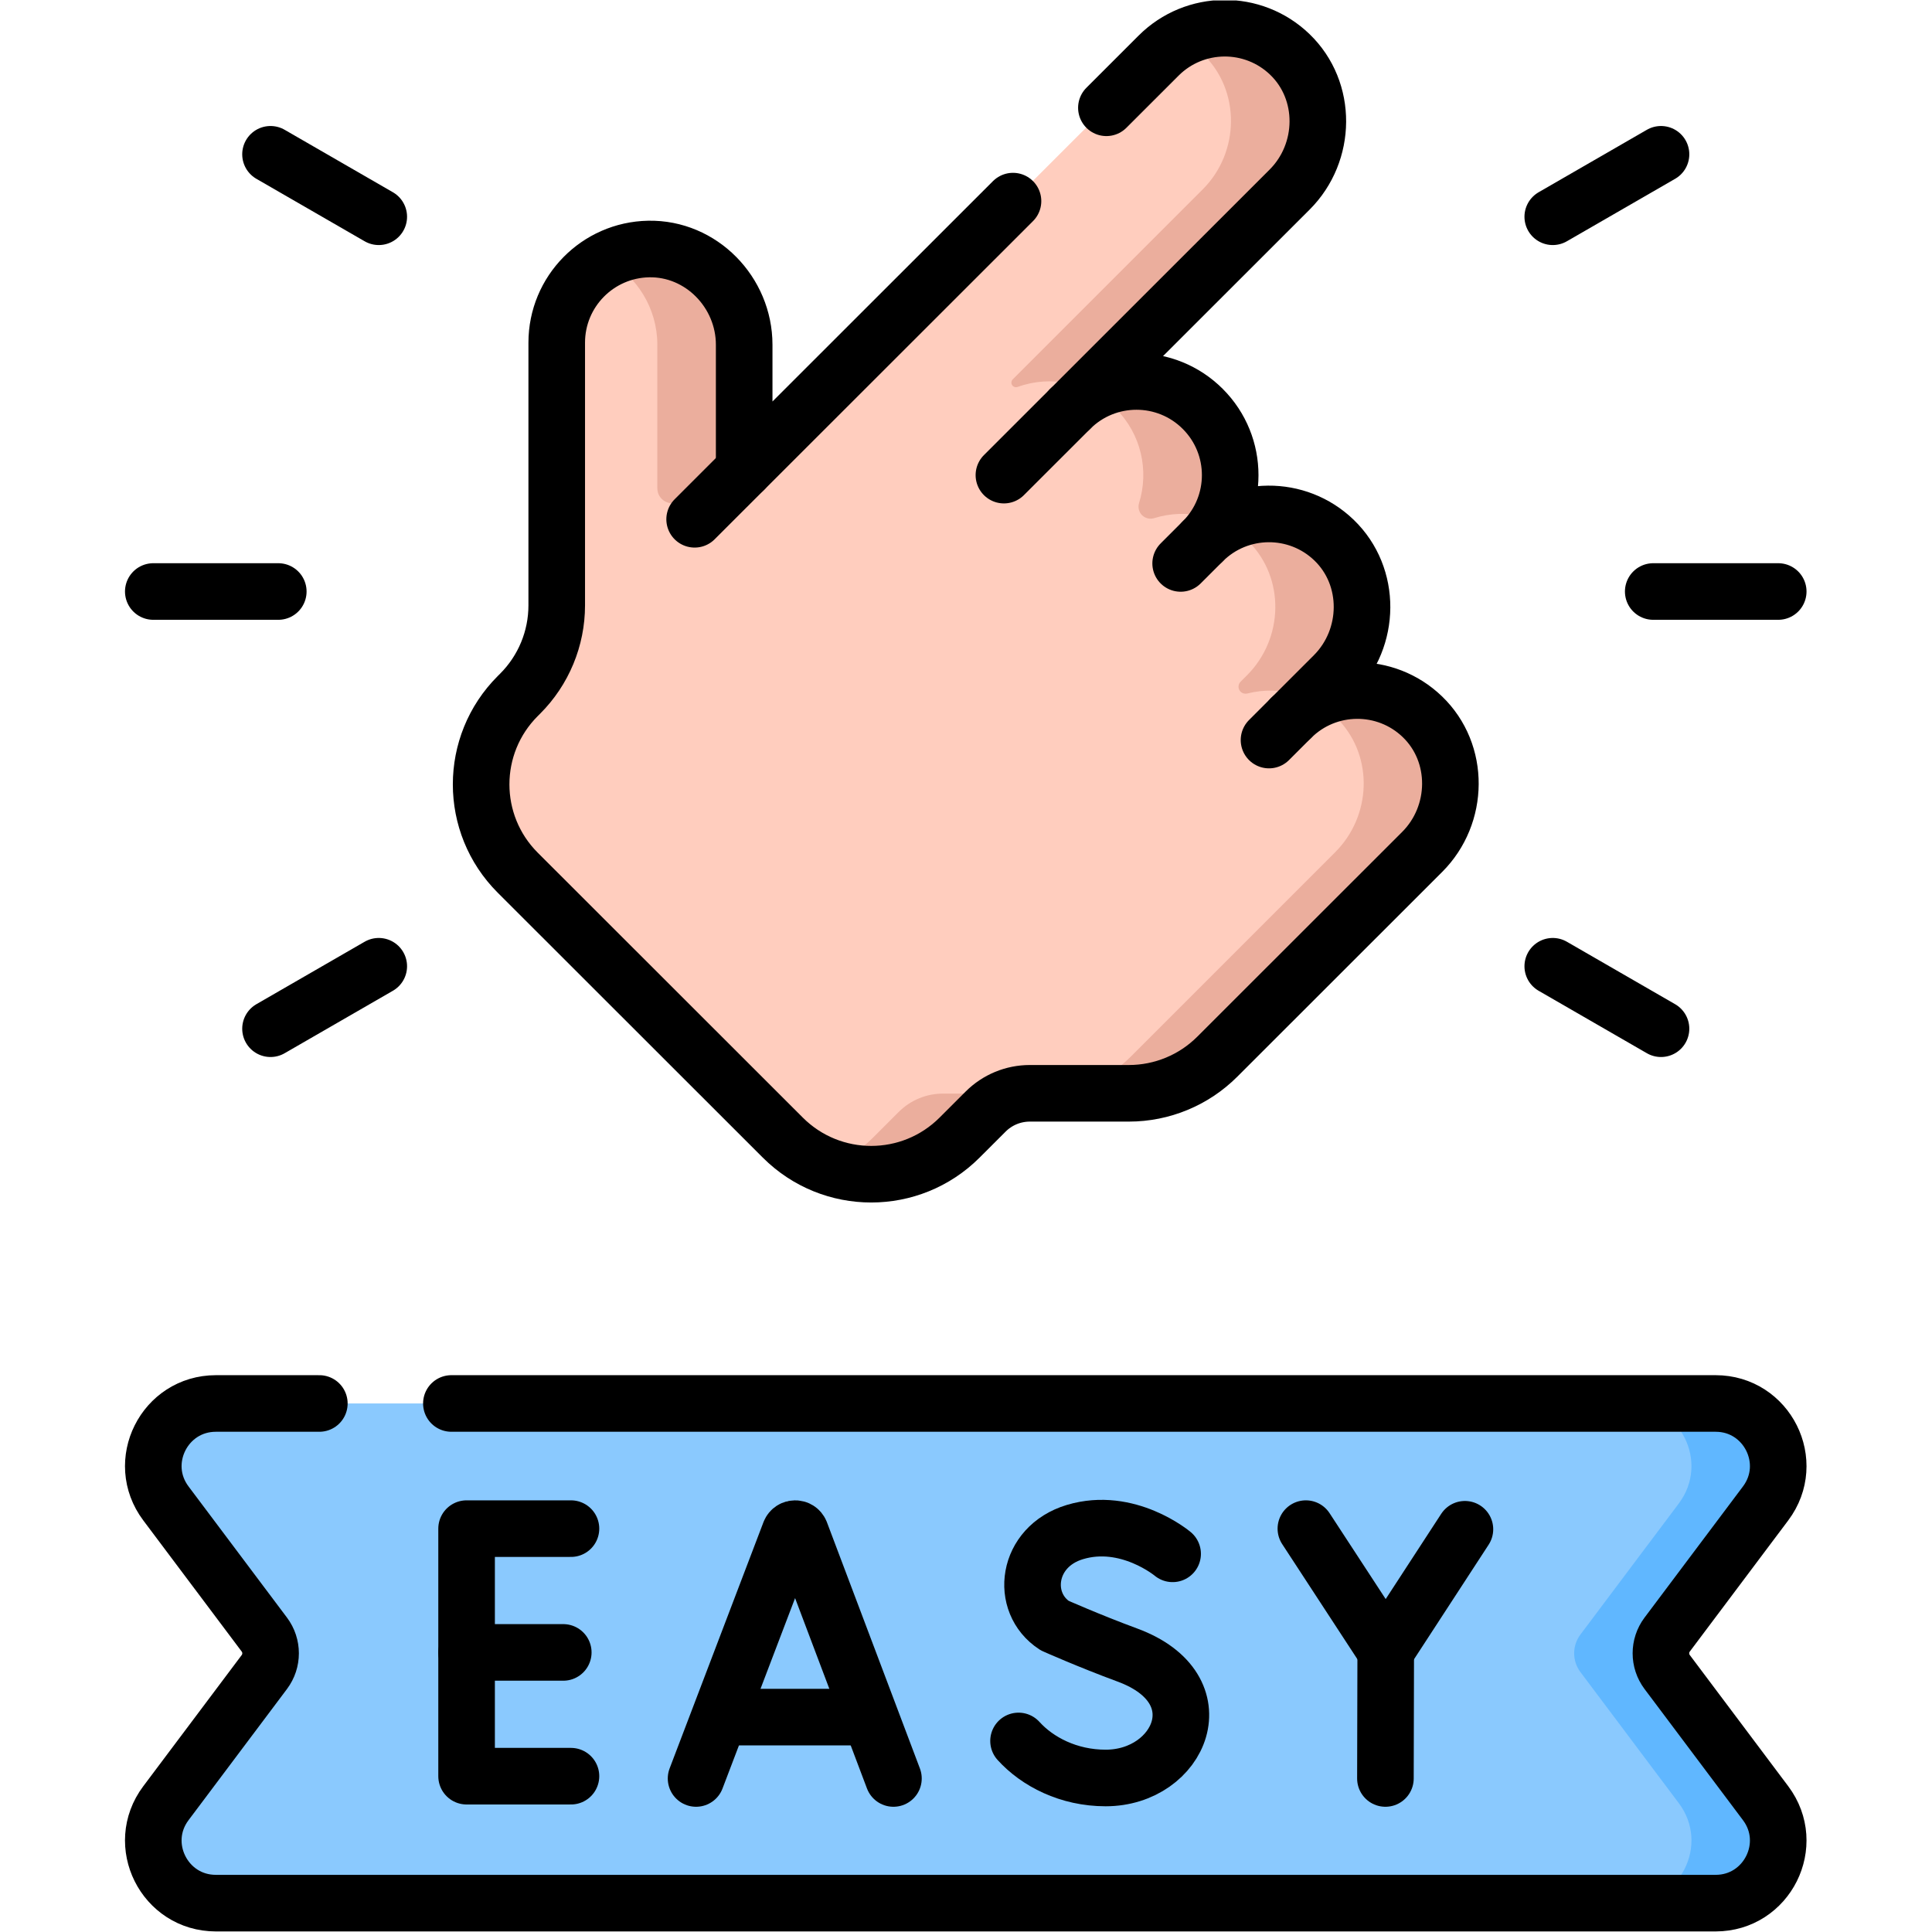 <svg xmlns="http://www.w3.org/2000/svg" xmlns:svg="http://www.w3.org/2000/svg" id="svg5805" xml:space="preserve" width="682.667" height="682.667" viewBox="0 0 682.667 682.667"><defs id="defs5809"><clipPath clipPathUnits="userSpaceOnUse" id="clipPath5819"><path d="M 0,512 H 512 V 0 H 0 Z" id="path5817"></path></clipPath></defs><g id="g5811" transform="matrix(1.333,0,0,-1.333,0,682.667)"><g id="g5813"><g id="g5815" clip-path="url(#clipPath5819)"><g id="g5821" transform="translate(454.769,7.649)"><path d="m 0,0 h -397.54 c -13.651,0 -21.444,15.576 -13.253,26.49 l 26.093,34.769 c 2.209,2.943 2.209,6.99 0,9.933 l -26.093,34.769 c -8.191,10.914 -0.398,26.49 13.253,26.49 H 0 c 13.652,0 21.444,-15.576 13.254,-26.49 L -12.839,71.192 c -2.209,-2.943 -2.209,-6.99 0,-9.933 L 13.254,26.49 C 21.444,15.576 13.652,0 0,0" style="fill:#8ac9fe;fill-opacity:1;fill-rule:nonzero;stroke:none" id="path5823"></path></g><g id="g5825" transform="translate(441.931,68.908)"><path d="m 0,0 c -2.209,2.943 -2.209,6.99 0,9.934 l 26.093,34.768 c 8.19,10.914 0.398,26.49 -13.254,26.49 h -23 c 13.652,0 21.444,-15.576 13.254,-26.49 L -23,9.934 C -25.209,6.99 -25.209,2.943 -23,0 L 3.093,-34.769 c 8.19,-10.914 0.398,-26.49 -13.254,-26.49 h 23 c 13.652,0 21.444,15.576 13.254,26.49 z" style="fill:#60b7ff;fill-opacity:1;fill-rule:nonzero;stroke:none" id="path5827"></path></g><g id="g5829" transform="translate(377.974,321.147)"><path d="m 0,0 c -6.45,6.919 -15.838,9.303 -24.313,7.155 -0.651,-0.165 -1.338,0.003 -1.813,0.478 -0.728,0.728 -0.728,1.91 0,2.639 l 1.687,1.687 c 9.768,9.769 10.163,25.768 0.392,35.534 -6.761,6.758 -16.445,8.803 -24.979,6.142 -1.138,-0.356 -2.377,-0.057 -3.22,0.786 -0.847,0.847 -1.139,2.091 -0.783,3.234 2.656,8.533 0.607,18.213 -6.151,24.97 -7.042,7.043 -17.259,8.971 -26.044,5.789 -0.451,-0.163 -0.953,-0.062 -1.292,0.276 -0.478,0.48 -0.478,1.256 0,1.735 l 50.365,50.364 c 9.849,9.849 10.087,26.207 0.052,35.867 -9.726,9.365 -25.203,9.253 -34.792,-0.336 L -173.904,73.307 c -2.52,-2.52 -6.829,-0.736 -6.829,2.829 v 23.498 c 0,13.929 -11.398,25.663 -25.325,25.399 -13.499,-0.256 -24.364,-11.279 -24.364,-24.84 V 30.511 c 0,-8.785 -3.49,-17.211 -9.703,-23.424 l -0.634,-0.635 c -12.936,-12.936 -12.936,-33.911 0,-46.848 l 70.271,-70.27 c 12.937,-12.937 33.911,-12.937 46.847,0 l 6.908,6.906 c 3.105,3.107 7.318,4.852 11.712,4.852 h 26.264 c 8.786,0 17.212,3.49 23.424,9.702 l 54.291,54.291 C 8.487,-25.386 9.19,-9.857 0,0" style="fill:#ffcdbe;fill-opacity:1;fill-rule:nonzero;stroke:none" id="path5831"></path></g><g id="g5833" transform="translate(174.241,420.781)"><path d="m 0,0 v -38.068 c 0,-3.564 4.309,-5.349 6.829,-2.828 L 23.15,-24.575 C 23.059,-24.237 23,-23.881 23,-23.498 V 0 C 23,13.929 11.602,25.663 -2.325,25.399 -6.342,25.323 -10.122,24.287 -13.456,22.521 -5.469,18.236 0,9.646 0,0" style="fill:#ebae9d;fill-opacity:1;fill-rule:nonzero;stroke:none" id="path5835"></path></g><g id="g5837" transform="translate(238.24,217.388)"><path d="m 0,0 -6.907,-6.906 c -3.493,-3.493 -7.574,-6.034 -11.924,-7.642 11.757,-4.343 25.481,-1.802 34.924,7.642 L 23,0 c 3.106,3.106 7.319,4.852 11.712,4.852 h -23 C 7.319,4.852 3.106,3.106 0,0" style="fill:#ebae9d;fill-opacity:1;fill-rule:nonzero;stroke:none" id="path5839"></path></g><g id="g5841" transform="translate(377.974,321.147)"><path d="m 0,0 c -6.45,6.919 -15.838,9.303 -24.313,7.155 -0.651,-0.165 -1.338,0.004 -1.813,0.478 -0.728,0.728 -0.728,1.91 0,2.639 l 1.687,1.687 c 9.768,9.769 10.163,25.768 0.392,35.534 -6.761,6.758 -16.445,8.803 -24.979,6.142 -1.138,-0.356 -2.377,-0.057 -3.22,0.786 -0.847,0.847 -1.139,2.091 -0.783,3.234 2.656,8.533 0.607,18.213 -6.151,24.97 -7.042,7.043 -17.259,8.971 -26.044,5.789 -0.451,-0.163 -0.953,-0.062 -1.292,0.276 -0.478,0.48 -0.478,1.256 0,1.735 l 50.365,50.364 c 9.849,9.849 10.087,26.207 0.052,35.867 -7.868,7.576 -19.499,8.945 -28.732,4.115 2.05,-1.07 3.986,-2.433 5.732,-4.115 10.035,-9.66 9.797,-26.018 -0.052,-35.867 l -50.365,-50.364 c -0.478,-0.479 -0.478,-1.255 0,-1.735 0.339,-0.338 0.841,-0.439 1.292,-0.276 8.785,3.182 19.002,1.254 26.044,-5.789 6.758,-6.757 8.807,-16.437 6.151,-24.97 -0.356,-1.143 -0.064,-2.387 0.783,-3.234 0.843,-0.843 2.082,-1.142 3.22,-0.786 8.534,2.661 18.218,0.616 24.979,-6.142 9.771,-9.766 9.376,-25.765 -0.392,-35.534 l -1.687,-1.687 c -0.728,-0.729 -0.728,-1.911 0,-2.639 0.475,-0.474 1.162,-0.643 1.813,-0.478 C -38.838,9.303 -29.45,6.919 -23,0 c 9.19,-9.857 8.487,-25.386 -1.042,-34.915 l -54.291,-54.291 c -6.212,-6.212 -14.638,-9.702 -23.424,-9.702 h 23 c 8.786,0 17.212,3.49 23.424,9.702 l 54.291,54.291 C 8.487,-25.386 9.19,-9.857 0,0" style="fill:#ebae9d;fill-opacity:1;fill-rule:nonzero;stroke:none" id="path5843"></path></g><g id="g5845" transform="translate(268.522,458.817)"><path d="m 0,0 -71.257,-71.213 v 33.134 c 0,13.92 -11.399,25.648 -25.325,25.384 -13.5,-0.256 -24.364,-11.272 -24.364,-24.825 v -69.638 c 0,-8.78 -3.491,-17.201 -9.702,-23.409 l -0.636,-0.635 c -12.936,-12.929 -12.936,-33.89 0,-46.819 l 70.272,-70.226 c 12.936,-12.929 33.91,-12.929 46.847,0 l 6.907,6.902 c 3.106,3.105 7.319,4.848 11.712,4.848 h 26.265 c 8.786,0 17.212,3.488 23.424,9.696 l 54.317,54.284 c 9.849,9.843 10.087,26.191 0.053,35.845 -9.727,9.359 -25.204,9.247 -34.793,-0.336 l 11.316,11.309 c 9.85,9.843 10.087,26.191 0.053,35.845 -9.727,9.359 -25.204,9.247 -34.793,-0.336 9.703,9.697 9.703,25.418 0,35.114 -9.702,9.696 -25.433,9.696 -35.135,0 L 73.324,3.051 c 9.85,9.843 10.087,26.191 0.053,35.845 -9.727,9.359 -25.204,9.247 -34.792,-0.335 L 24.757,24.741" style="fill:none;stroke:#000000;stroke-width:15;stroke-linecap:round;stroke-linejoin:round;stroke-miterlimit:10;stroke-dasharray:none;stroke-opacity:1" id="path5847"></path></g><g id="g5849" transform="translate(266.114,386.185)"><path d="M 0,0 17.568,17.557" style="fill:none;stroke:#000000;stroke-width:15;stroke-linecap:round;stroke-linejoin:round;stroke-miterlimit:10;stroke-dasharray:none;stroke-opacity:1" id="path5851"></path></g><g id="g5853" transform="translate(312.962,362.775)"><path d="M 0,0 5.855,5.852" style="fill:none;stroke:#000000;stroke-width:15;stroke-linecap:round;stroke-linejoin:round;stroke-miterlimit:10;stroke-dasharray:none;stroke-opacity:1" id="path5855"></path></g><g id="g5857" transform="translate(336.386,315.957)"><path d="M 0,0 5.855,5.853" style="fill:none;stroke:#000000;stroke-width:15;stroke-linecap:round;stroke-linejoin:round;stroke-miterlimit:10;stroke-dasharray:none;stroke-opacity:1" id="path5859"></path></g><g id="g5861" transform="translate(184.132,374.479)"><path d="M 0,0 13.132,13.125" style="fill:none;stroke:#000000;stroke-width:15;stroke-linecap:round;stroke-linejoin:round;stroke-miterlimit:10;stroke-dasharray:none;stroke-opacity:1" id="path5863"></path></g><g id="g5865" transform="translate(184.511,40.697)"><path d="m 0,0 24.883,65.293 c 0.509,1.242 2.268,1.244 2.779,0.002 L 52.319,0" style="fill:none;stroke:#000000;stroke-width:15;stroke-linecap:round;stroke-linejoin:round;stroke-miterlimit:10;stroke-dasharray:none;stroke-opacity:1" id="path5867"></path></g><g id="g5869" transform="translate(192.272,56.959)"><path d="M 0,0 H 36.924" style="fill:none;stroke:#000000;stroke-width:15;stroke-linecap:round;stroke-linejoin:round;stroke-miterlimit:10;stroke-dasharray:none;stroke-opacity:1" id="path5871"></path></g><g id="g5873" transform="translate(151.349,106.923)"><path d="M 0,0 H -27.667 V -65.621 H 0" style="fill:none;stroke:#000000;stroke-width:15;stroke-linecap:round;stroke-linejoin:round;stroke-miterlimit:10;stroke-dasharray:none;stroke-opacity:1" id="path5875"></path></g><g id="g5877" transform="translate(149.31,74.112)"><path d="M 0,0 H -25.627" style="fill:none;stroke:#000000;stroke-width:15;stroke-linecap:round;stroke-linejoin:round;stroke-miterlimit:10;stroke-dasharray:none;stroke-opacity:1" id="path5879"></path></g><g id="g5881" transform="translate(310.835,100.245)"><path d="m 0,0 c 0,0 -11.892,9.989 -25.913,5.768 -12.875,-3.876 -14.677,-18.713 -5.361,-24.783 0,0 9.139,-4.075 19.278,-7.812 24.403,-8.996 13.892,-32.591 -5.755,-32.591 -9.838,0 -18.095,4.306 -23.092,9.817" style="fill:none;stroke:#000000;stroke-width:15;stroke-linecap:round;stroke-linejoin:round;stroke-miterlimit:10;stroke-dasharray:none;stroke-opacity:1" id="path5883"></path></g><g id="g5885" transform="translate(346.158,106.923)"><path d="M 0,0 21.166,-32.397 42.159,-0.168" style="fill:none;stroke:#000000;stroke-width:15;stroke-linecap:round;stroke-linejoin:round;stroke-miterlimit:10;stroke-dasharray:none;stroke-opacity:1" id="path5887"></path></g><g id="g5889" transform="translate(367.242,40.697)"><path d="M 0,0 0.082,33.828" style="fill:none;stroke:#000000;stroke-width:15;stroke-linecap:round;stroke-linejoin:round;stroke-miterlimit:10;stroke-dasharray:none;stroke-opacity:1" id="path5891"></path></g><g id="g5893" transform="translate(119.65,140.101)"><path d="m 0,0 h 335.119 c 13.652,0 21.444,-15.576 13.254,-26.49 L 322.28,-61.259 c -2.209,-2.943 -2.209,-6.99 0,-9.933 l 26.093,-34.769 c 8.19,-10.914 0.398,-26.49 -13.254,-26.49 H -62.42 c -13.652,0 -21.445,15.576 -13.254,26.49 l 26.093,34.769 c 2.209,2.943 2.209,6.99 0,9.933 L -75.674,-26.49 C -83.865,-15.576 -76.072,0 -62.42,0 H -35" style="fill:none;stroke:#000000;stroke-width:15;stroke-linecap:round;stroke-linejoin:round;stroke-miterlimit:10;stroke-dasharray:none;stroke-opacity:1" id="path5895"></path></g><g id="g5897" transform="translate(40.633,355.333)"><path d="M 0,0 H 33.133" style="fill:none;stroke:#000000;stroke-width:15;stroke-linecap:round;stroke-linejoin:round;stroke-miterlimit:10;stroke-dasharray:none;stroke-opacity:1" id="path5899"></path></g><g id="g5901" transform="translate(71.707,239.439)"><path d="M 0,0 28.694,16.557" style="fill:none;stroke:#000000;stroke-width:15;stroke-linecap:round;stroke-linejoin:round;stroke-miterlimit:10;stroke-dasharray:none;stroke-opacity:1" id="path5903"></path></g><g id="g5905" transform="translate(440.294,239.439)"><path d="M 0,0 -28.694,16.557" style="fill:none;stroke:#000000;stroke-width:15;stroke-linecap:round;stroke-linejoin:round;stroke-miterlimit:10;stroke-dasharray:none;stroke-opacity:1" id="path5907"></path></g><g id="g5909" transform="translate(471.366,355.333)"><path d="M 0,0 H -33.133" style="fill:none;stroke:#000000;stroke-width:15;stroke-linecap:round;stroke-linejoin:round;stroke-miterlimit:10;stroke-dasharray:none;stroke-opacity:1" id="path5911"></path></g><g id="g5913" transform="translate(440.294,471.228)"><path d="M 0,0 -28.694,-16.557" style="fill:none;stroke:#000000;stroke-width:15;stroke-linecap:round;stroke-linejoin:round;stroke-miterlimit:10;stroke-dasharray:none;stroke-opacity:1" id="path5915"></path></g><g id="g5917" transform="translate(71.707,471.228)"><path d="M 0,0 28.694,-16.557" style="fill:none;stroke:#000000;stroke-width:15;stroke-linecap:round;stroke-linejoin:round;stroke-miterlimit:10;stroke-dasharray:none;stroke-opacity:1" id="path5919"></path></g></g></g></g></svg>